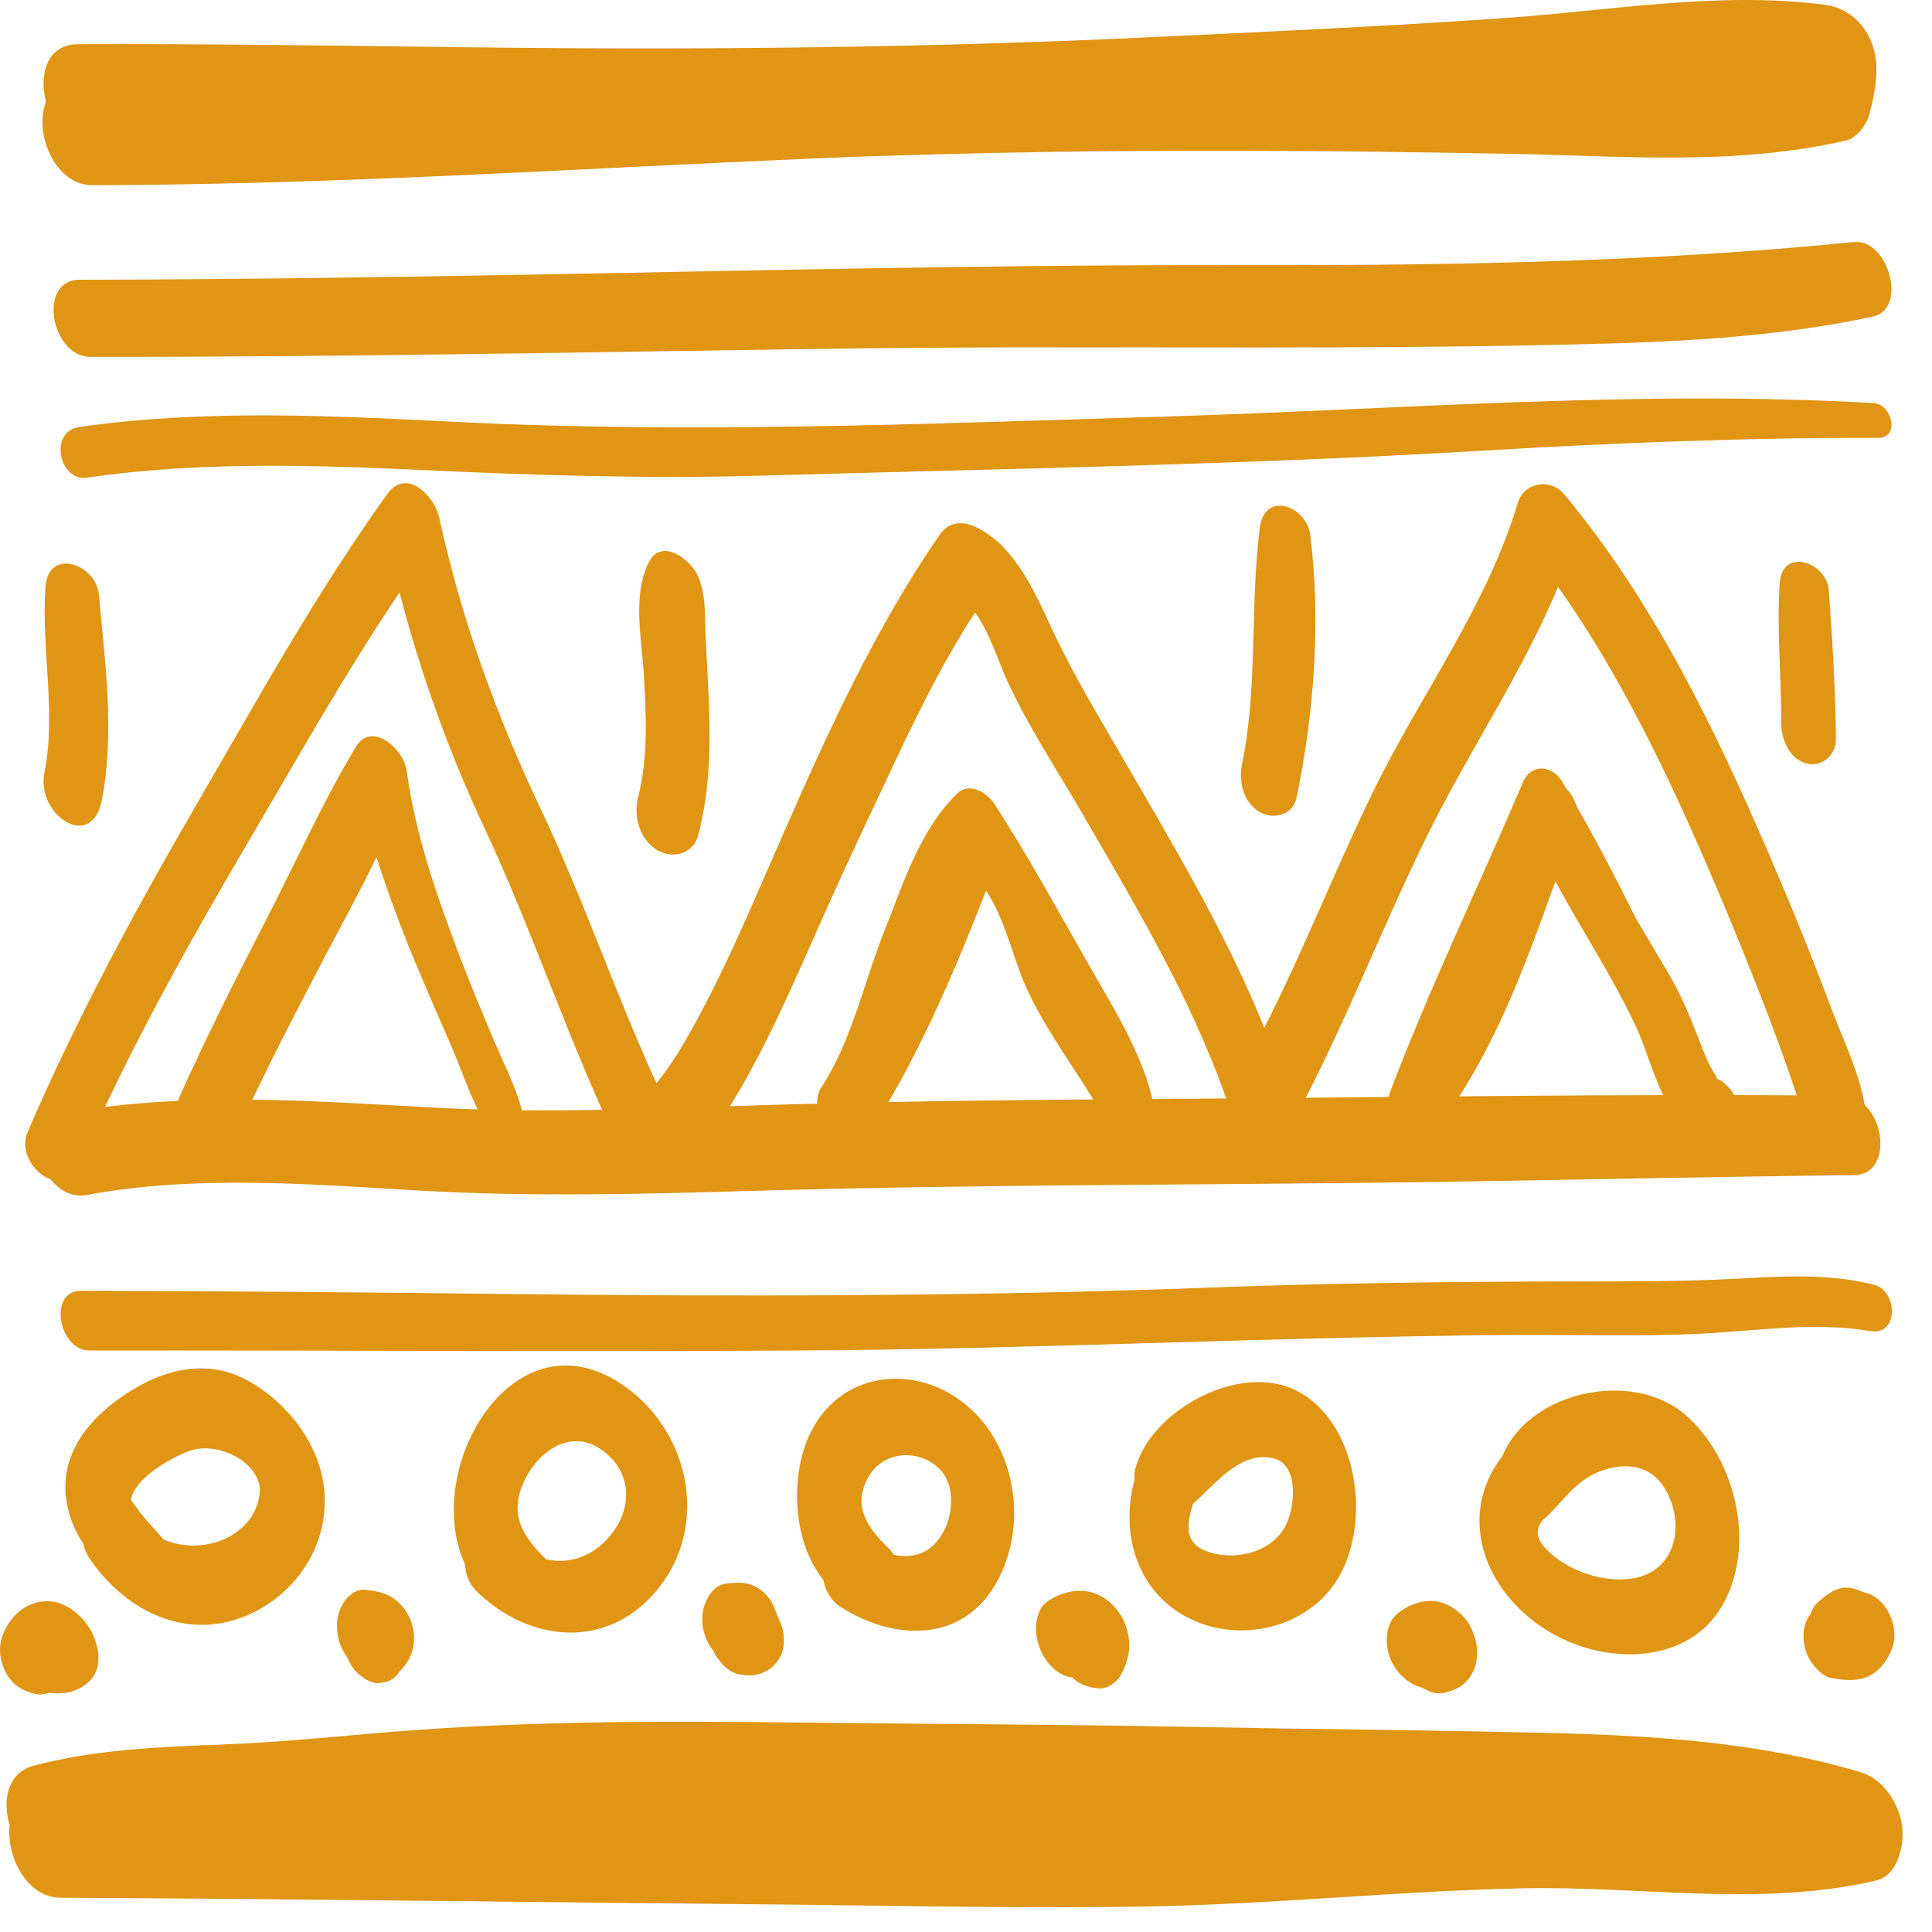 <svg xmlns="http://www.w3.org/2000/svg" width="56" height="56" viewBox="0 0 56 56" fill="none"><g id="Group 5717" style="mix-blend-mode:hard-light"><path id="Vector" d="M6.39 50.569C4.571 50.634 2.75 50.714 0.982 51.178C0.221 51.378 0.062 52.172 0.28 52.908C0.18 53.813 0.778 55.001 1.755 55.007C8.851 55.042 15.945 55.144 23.041 55.208C26.577 55.242 30.124 55.331 33.66 55.251C37.166 55.171 40.659 54.807 44.164 54.733C47.563 54.663 51.028 55.288 54.379 54.509C55.014 54.361 55.208 53.469 55.134 52.932C55.043 52.273 54.596 51.567 53.931 51.369C50.947 50.475 47.772 50.297 44.674 50.225C41.212 50.144 37.749 50.118 34.285 50.051C30.582 49.979 26.878 49.973 23.176 49.929C19.46 49.885 15.739 49.879 12.033 50.147C10.148 50.284 8.281 50.501 6.39 50.567V50.569Z" fill="#E09515"></path><path id="Vector_2" d="M33.598 1.067C26.915 1.389 20.248 1.453 13.557 1.37C9.792 1.324 6.027 1.266 2.261 1.281C1.362 1.285 1.123 2.16 1.334 2.956C0.977 3.835 1.58 5.369 2.674 5.367C9.635 5.358 16.573 4.893 23.525 4.596C24.679 4.546 25.836 4.509 26.994 4.477C27.584 4.464 28.176 4.449 28.767 4.433C33.744 4.329 38.738 4.366 43.702 4.457C47.011 4.516 50.254 4.818 53.516 4.072C53.818 4.003 54.103 3.611 54.178 3.335C54.289 2.934 54.373 2.521 54.389 2.105C54.426 1.142 53.86 0.262 52.878 0.136C49.823 -0.255 46.74 0.3 43.693 0.517C40.333 0.756 36.965 0.906 33.6 1.067H33.598Z" fill="#E09515"></path><path id="Vector_3" d="M45.542 37.142C42.063 37.15 38.585 37.189 35.11 37.32C28.18 37.581 21.247 37.585 14.314 37.503C10.325 37.455 6.336 37.424 2.347 37.414C1.381 37.414 1.705 39.147 2.585 39.145C9.456 39.136 16.324 39.184 23.194 39.145C30.046 39.106 36.888 38.751 43.739 38.697C45.608 38.682 47.495 38.754 49.362 38.654C50.978 38.567 52.608 38.314 54.221 38.582C55.047 38.719 55.004 37.415 54.327 37.241C53.032 36.909 51.683 36.991 50.362 37.063C48.754 37.148 47.151 37.141 45.544 37.144L45.542 37.142Z" fill="#E09515"></path><path id="Vector_4" d="M35.364 7.687C28.436 7.674 21.509 7.854 14.583 7.974C10.492 8.046 6.403 8.102 2.312 8.109C1.063 8.111 1.485 10.343 2.621 10.345C9.826 10.352 17.031 10.207 24.234 10.106C30.888 10.013 37.545 10.137 44.197 10.013C47.557 9.95 50.993 9.886 54.289 9.175C55.314 8.955 54.723 6.919 53.75 7.015C47.617 7.628 41.523 7.698 35.362 7.685L35.364 7.687Z" fill="#E09515"></path><path id="Vector_5" d="M13.283 12.232C9.621 12.049 5.932 11.855 2.29 12.379C1.406 12.506 1.72 13.961 2.511 13.846C5.717 13.38 8.964 13.472 12.193 13.622C15.494 13.776 18.76 13.883 22.064 13.787C29.031 13.587 35.986 13.478 42.943 13.065C46.773 12.838 50.614 12.684 54.454 12.691C55.074 12.691 54.846 11.714 54.302 11.683C47.485 11.294 40.639 11.866 33.825 12.072C26.988 12.277 20.114 12.573 13.281 12.232H13.283Z" fill="#E09515"></path><path id="Vector_6" d="M22.577 32.02C19.227 32.113 15.909 32.287 12.558 32.103C8.92 31.907 5.275 31.622 1.669 32.3C0.441 32.531 1.258 34.872 2.52 34.637C5.658 34.054 8.913 34.32 12.075 34.505C15.404 34.7 18.679 34.609 22.009 34.513C28.892 34.315 35.779 34.357 42.662 34.243C46.348 34.181 50.036 34.102 53.723 34.065C54.998 34.052 54.587 31.743 53.405 31.767C53.405 31.765 53.405 31.761 53.405 31.759C46.777 31.696 40.151 31.813 33.524 31.854C29.875 31.876 26.226 31.916 22.577 32.018V32.02Z" fill="#E09515"></path><path id="Vector_7" d="M12.735 15.014C12.595 14.372 11.784 13.543 11.225 14.32C9.168 17.185 7.465 20.27 5.697 23.316C3.906 26.399 2.209 29.541 0.799 32.818C0.408 33.727 1.794 34.878 2.285 33.753C3.695 30.514 5.417 27.428 7.206 24.385C8.631 21.961 10.008 19.502 11.582 17.172C12.193 19.539 13.013 21.802 14.064 24.049C15.512 27.148 16.556 30.416 18.073 33.488C18.208 33.76 18.604 34.06 18.926 34.023C20.053 33.893 20.75 32.74 21.285 31.856C22.116 30.481 22.78 29.002 23.43 27.535C24.035 26.171 24.51 25.116 25.104 23.86C26.085 21.789 27.012 19.676 28.263 17.753C28.694 18.343 28.945 19.202 29.21 19.77C29.835 21.11 30.661 22.354 31.401 23.632C33.051 26.484 34.711 29.248 35.732 32.398C35.921 32.979 36.87 33.608 37.29 32.857C38.854 30.066 39.964 27.061 41.379 24.198C42.582 21.765 44.118 19.511 45.161 17.009C46.997 19.605 48.385 22.533 49.632 25.438C50.189 26.737 50.723 28.046 51.227 29.367C51.465 29.992 51.697 30.62 51.913 31.254C52.006 31.528 52.105 31.804 52.178 32.084C52.209 32.204 52.217 32.553 52.241 32.261C52.135 33.481 53.959 34.321 54.089 32.824C54.189 31.674 53.488 30.314 53.097 29.269C52.538 27.774 51.935 26.293 51.304 24.826C49.715 21.128 47.929 17.439 45.341 14.328C44.939 13.847 44.175 13.974 43.994 14.579C43.087 17.605 41.141 20.181 39.775 22.999C38.687 25.242 37.777 27.568 36.646 29.789C35.568 27.119 34.102 24.659 32.646 22.146C31.893 20.843 31.12 19.58 30.485 18.216C29.991 17.155 29.421 15.84 28.313 15.29C27.924 15.098 27.513 15.105 27.247 15.488C25.106 18.58 23.581 22.155 22.081 25.596C21.509 26.906 20.93 28.214 20.251 29.471C19.936 30.052 19.609 30.638 19.209 31.166C19.148 31.245 19.089 31.321 19.026 31.395C17.831 28.784 16.909 26.053 15.677 23.456C14.384 20.727 13.379 17.968 12.733 15.011L12.735 15.014Z" fill="#E09515"></path><path id="Vector_8" d="M10.307 21.661C9.335 23.279 8.556 25.031 7.69 26.708C6.828 28.379 5.981 30.057 5.211 31.774C4.758 32.786 6.306 34.073 6.874 32.82C7.655 31.099 8.532 29.426 9.405 27.751C9.907 26.793 10.44 25.83 10.912 24.844C11.248 25.878 11.62 26.902 12.046 27.914C12.384 28.721 12.734 29.522 13.082 30.323C13.445 31.156 13.731 32.142 14.274 32.875C14.623 33.347 15.299 33.192 15.199 32.538C15.075 31.728 14.658 30.967 14.342 30.214C13.981 29.359 13.62 28.504 13.293 27.635C12.647 25.925 12.031 24.159 11.789 22.34C11.707 21.728 10.784 20.866 10.307 21.659V21.661Z" fill="#E09515"></path><path id="Vector_9" d="M25.626 27.007C25.032 28.502 24.688 30.188 23.796 31.533C23.521 31.948 23.796 32.753 24.22 33.038C24.486 33.304 24.851 33.386 25.108 32.992C26.568 30.756 27.612 28.299 28.581 25.819C29.103 26.58 29.369 27.747 29.678 28.469C30.35 30.035 31.479 31.324 32.232 32.846C32.624 33.639 33.634 33.188 33.51 32.381C33.268 30.795 32.382 29.405 31.601 28.036C30.689 26.437 29.828 24.857 28.827 23.304C28.622 22.986 28.1 22.657 27.752 22.993C26.659 24.056 26.176 25.623 25.626 27.007Z" fill="#E09515"></path><path id="Vector_10" d="M44.145 22.672C42.862 25.688 41.441 28.62 40.281 31.684C40.004 32.421 40.977 33.568 41.606 32.757C43.249 30.637 44.181 28.07 45.083 25.546C45.847 26.958 46.735 28.298 47.419 29.754C47.941 30.864 48.302 33.039 49.842 33.135C50.865 33.198 50.548 31.608 49.767 31.266C49.758 31.249 49.751 31.234 49.742 31.218C49.767 31.203 49.723 31.159 49.664 31.072C49.618 30.986 49.573 30.901 49.527 30.816C49.412 30.572 49.318 30.318 49.22 30.069C48.989 29.477 48.757 28.905 48.439 28.351C48.104 27.772 47.758 27.198 47.418 26.623C46.883 25.544 46.331 24.473 45.732 23.429C45.7 23.355 45.667 23.285 45.636 23.211C45.58 23.076 45.495 22.953 45.392 22.848C45.353 22.781 45.314 22.715 45.275 22.648C44.981 22.163 44.372 22.132 44.143 22.672H44.145Z" fill="#E09515"></path><path id="Vector_11" d="M1.909 43.369C1.964 43.883 2.145 44.348 2.417 44.751C2.451 44.905 2.515 45.062 2.623 45.215C3.683 46.738 5.472 47.603 7.263 46.777C8.888 46.028 9.8 44.231 9.258 42.493C8.945 41.485 8.185 40.606 7.28 40.073C6.051 39.349 4.788 39.662 3.657 40.399C2.639 41.063 1.768 42.077 1.909 43.37V43.369ZM7.522 43.345C7.321 44.605 5.8 45.093 4.741 44.621C4.738 44.618 4.736 44.612 4.732 44.608C4.471 44.311 4.188 44.024 3.959 43.698C3.903 43.62 3.829 43.544 3.796 43.452C3.8 43.444 3.805 43.426 3.814 43.393C3.985 42.802 4.932 42.27 5.459 42.068C6.351 41.725 7.665 42.458 7.522 43.341V43.345Z" fill="#E09515"></path><path id="Vector_12" d="M13.48 45.344C13.491 45.622 13.593 45.907 13.816 46.125C15.38 47.65 17.68 47.828 19.107 46.011C20.541 44.186 19.984 41.547 18.157 40.218C14.936 37.87 12.19 42.554 13.478 45.344H13.48ZM17.388 41.989C18.326 42.606 18.37 43.718 17.665 44.539C17.151 45.139 16.475 45.343 15.828 45.196C15.132 44.525 14.738 43.871 15.21 42.896C15.606 42.075 16.518 41.418 17.388 41.989Z" fill="#E09515"></path><path id="Vector_13" d="M23.513 41.486C22.9 42.69 22.943 44.655 23.861 45.784C23.924 46.101 24.086 46.401 24.362 46.576C25.94 47.583 27.95 47.629 28.923 45.801C29.759 44.232 29.474 42.104 28.172 40.871C26.732 39.511 24.447 39.65 23.515 41.486H23.513ZM27.282 42.635C27.681 43.088 27.645 43.936 27.285 44.506C26.934 45.061 26.427 45.175 25.909 45.066C25.866 45.002 25.82 44.939 25.767 44.887C25.145 44.285 24.678 43.647 25.191 42.781C25.635 42.028 26.712 41.985 27.284 42.635H27.282Z" fill="#E09515"></path><path id="Vector_14" d="M32.913 42.553C32.881 42.666 32.874 42.786 32.88 42.906C32.448 44.535 33.002 46.304 34.671 47C36.114 47.601 37.925 47.135 38.765 45.778C39.77 44.155 39.376 41.209 37.563 40.301C35.94 39.488 33.372 40.861 32.913 42.553ZM36.898 42.268C37.698 42.433 37.546 43.839 37.18 44.366C36.756 44.977 35.916 45.194 35.213 45.034C34.371 44.844 34.338 44.339 34.58 43.587C35.255 43.002 35.921 42.064 36.897 42.266L36.898 42.268Z" fill="#E09515"></path><path id="Vector_15" d="M43.551 42.199C41.825 44.44 43.683 47.353 46.425 47.873C47.746 48.124 49.182 47.791 49.905 46.565C50.921 44.842 50.329 42.297 48.86 41.017C47.315 39.671 44.314 40.334 43.551 42.199ZM48.412 43.454C48.791 44.41 48.475 45.523 47.395 45.737C46.604 45.895 45.648 45.604 45.03 45.097C44.721 44.843 44.56 44.621 44.571 44.396C44.577 44.31 44.621 44.203 44.688 44.089C45.361 43.509 45.666 42.821 46.612 42.571C47.446 42.351 48.092 42.649 48.41 43.454H48.412Z" fill="#E09515"></path><path id="Vector_16" d="M18.804 16.299C18.326 17.247 18.6 18.507 18.661 19.54C18.731 20.727 18.791 21.951 18.495 23.113C18.354 23.666 18.541 24.331 19.05 24.641C19.494 24.912 20.099 24.749 20.239 24.208C20.559 22.976 20.598 21.74 20.552 20.474C20.53 19.847 20.489 19.219 20.458 18.592C20.424 17.956 20.484 17.325 20.245 16.725C20.052 16.242 19.179 15.555 18.805 16.299H18.804Z" fill="#E09515"></path><path id="Vector_17" d="M36.516 15.296C36.226 17.578 36.466 19.876 36.002 22.15C35.898 22.659 36.03 23.242 36.503 23.531C36.888 23.766 37.473 23.638 37.577 23.14C38.093 20.679 38.289 18.016 37.98 15.514C37.874 14.654 36.653 14.219 36.516 15.296Z" fill="#E09515"></path><path id="Vector_18" d="M1.318 17.011C1.188 18.806 1.64 20.632 1.286 22.414C1.05 23.613 2.657 24.715 2.954 23.184C3.329 21.248 3.046 19.187 2.867 17.242C2.783 16.337 1.401 15.865 1.318 17.011Z" fill="#E09515"></path><path id="Vector_19" d="M51.584 16.904C51.5 18.253 51.63 19.602 51.632 20.953C51.632 21.427 51.85 21.982 52.351 22.127C52.792 22.254 53.219 21.89 53.215 21.436C53.203 19.995 53.114 18.555 53.01 17.119C52.949 16.279 51.65 15.855 51.585 16.906L51.584 16.904Z" fill="#E09515"></path><path id="Vector_20" d="M9.987 46.408C9.66 46.867 9.719 47.542 10.031 47.993C10.044 48.012 10.057 48.029 10.07 48.045C10.137 48.214 10.233 48.375 10.353 48.486C10.525 48.647 10.753 48.802 11.001 48.784C11.077 48.771 11.151 48.756 11.227 48.743C11.375 48.686 11.493 48.591 11.578 48.456C11.65 48.373 11.728 48.29 11.791 48.197C11.967 47.936 12.032 47.616 11.991 47.305C11.935 46.892 11.698 46.502 11.34 46.287C11.097 46.141 10.842 46.111 10.566 46.078C10.342 46.052 10.107 46.239 9.989 46.406L9.987 46.408Z" fill="#E09515"></path><path id="Vector_21" d="M20.356 46.852C20.34 47.209 20.451 47.572 20.672 47.842C20.7 47.91 20.735 47.973 20.776 48.034C20.834 48.108 20.891 48.18 20.95 48.254C21.07 48.38 21.215 48.469 21.379 48.525C21.633 48.563 21.777 48.589 22.027 48.515C22.166 48.473 22.303 48.393 22.41 48.293C22.589 48.125 22.71 47.886 22.721 47.636C22.717 47.544 22.715 47.449 22.712 47.357C22.688 47.192 22.636 47.037 22.558 46.891C22.495 46.737 22.445 46.581 22.36 46.432C22.158 46.084 21.786 45.856 21.383 45.877C21.233 45.884 21.081 45.884 20.937 45.926C20.593 46.03 20.371 46.513 20.356 46.852Z" fill="#E09515"></path><path id="Vector_22" d="M30.05 46.971C30.002 47.217 30.034 47.435 30.106 47.675C30.202 47.998 30.437 48.334 30.731 48.505C30.842 48.569 30.961 48.608 31.079 48.623C31.094 48.638 31.107 48.651 31.123 48.666C31.346 48.845 31.575 48.919 31.86 48.938C32.084 48.952 32.347 48.784 32.458 48.599C32.669 48.251 32.772 47.868 32.715 47.461C32.65 46.991 32.384 46.556 31.98 46.302C31.46 45.977 30.818 46.095 30.341 46.432C30.172 46.55 30.087 46.776 30.05 46.967V46.971Z" fill="#E09515"></path><path id="Vector_23" d="M40.197 47.588C40.208 47.949 40.345 48.261 40.587 48.53C40.752 48.713 40.976 48.857 41.218 48.917C41.23 48.924 41.241 48.933 41.254 48.939C41.329 48.974 41.407 49.009 41.485 49.046C41.644 49.096 41.803 49.094 41.96 49.039C42.234 48.981 42.499 48.802 42.641 48.558C42.793 48.298 42.854 47.984 42.8 47.686C42.743 47.364 42.61 47.038 42.369 46.807C42.114 46.561 41.775 46.387 41.413 46.405C41.076 46.422 40.774 46.557 40.513 46.766C40.266 46.962 40.188 47.286 40.197 47.586V47.588Z" fill="#E09515"></path><path id="Vector_24" d="M52.481 46.783C52.36 46.935 52.286 47.144 52.277 47.326C52.264 47.611 52.323 47.914 52.486 48.153C52.623 48.353 52.83 48.593 53.082 48.638C53.426 48.699 53.757 48.743 54.094 48.614C54.483 48.465 54.719 48.123 54.855 47.746C55.056 47.178 54.703 46.339 54.098 46.173C53.894 46.117 53.73 46.014 53.508 46.017C53.199 46.023 52.965 46.215 52.74 46.4C52.608 46.506 52.527 46.639 52.481 46.783Z" fill="#E09515"></path><path id="Vector_25" d="M0.055 47.459C-0.115 47.957 0.122 48.67 0.59 48.931C0.84 49.071 1.126 49.175 1.411 49.071C1.817 49.117 2.192 49.071 2.547 48.772C2.995 48.394 2.884 47.741 2.647 47.287C2.392 46.799 1.831 46.351 1.252 46.416C0.66 46.48 0.244 46.91 0.055 47.459Z" fill="#E09515"></path></g></svg>